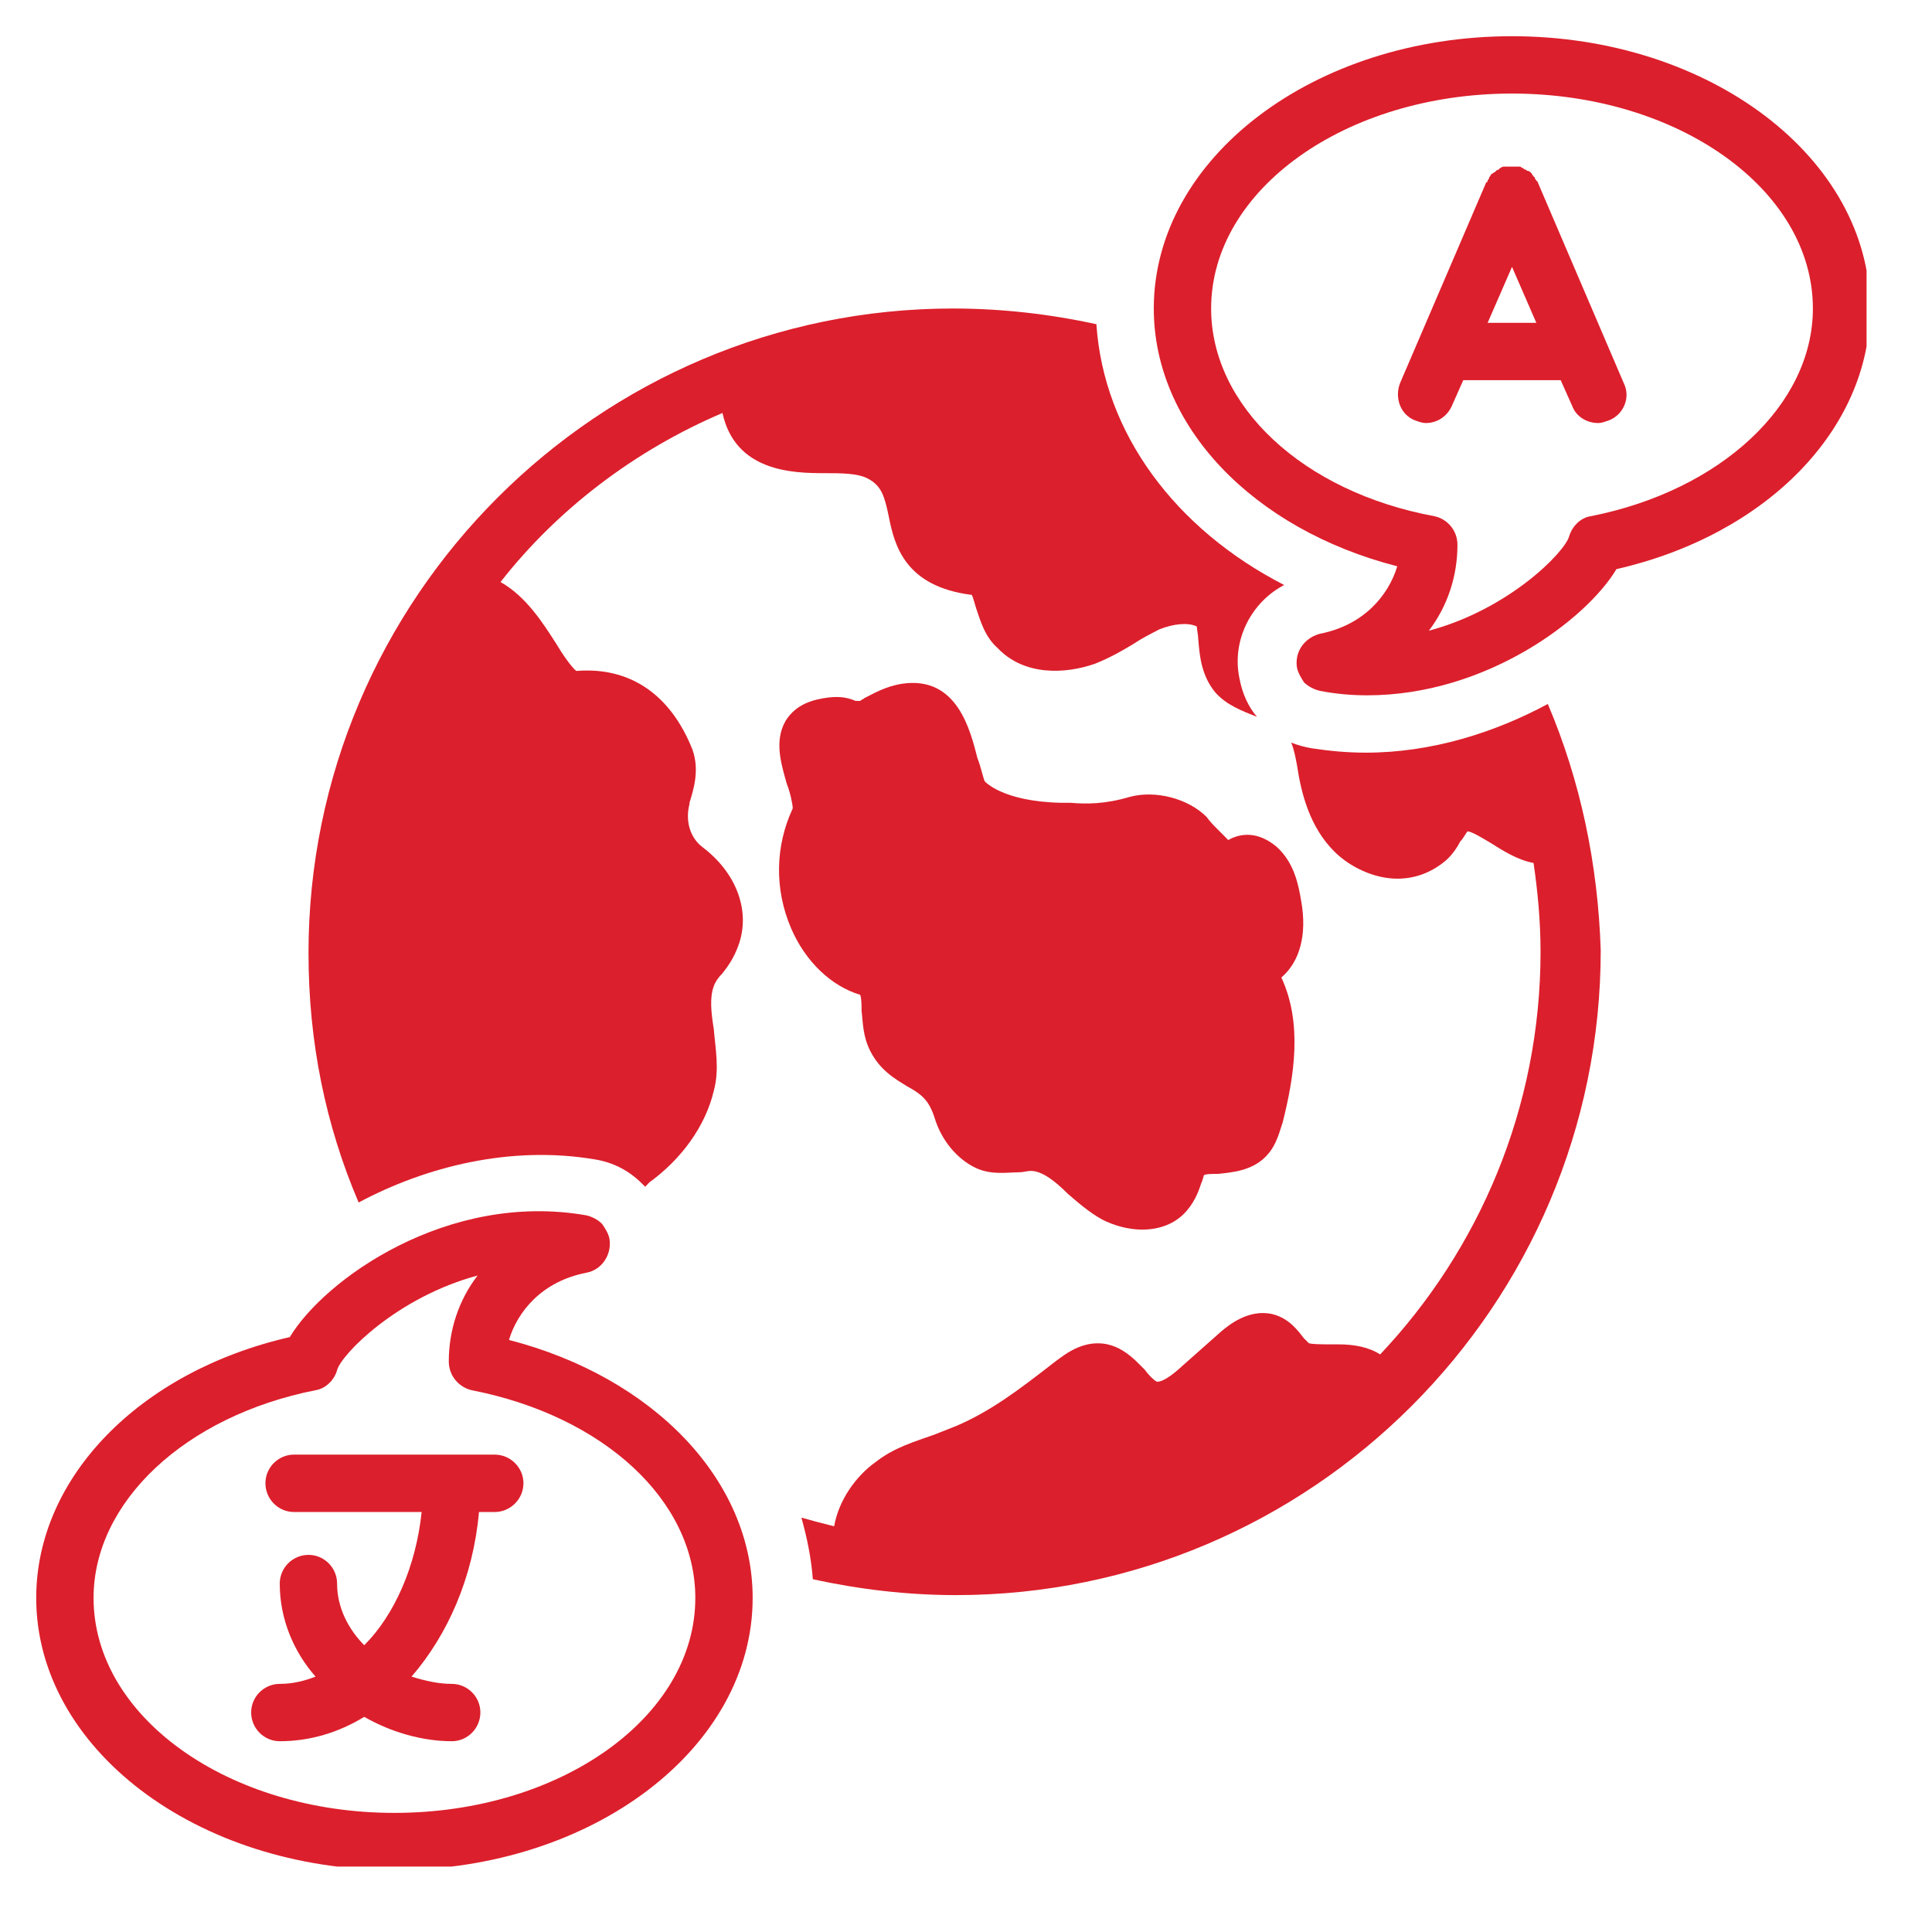 <svg xmlns="http://www.w3.org/2000/svg" xmlns:xlink="http://www.w3.org/1999/xlink" width="50" zoomAndPan="magnify" viewBox="0 0 37.5 37.5" height="50" preserveAspectRatio="xMidYMid meet" version="1.0"><defs><clipPath id="159adcb81c"><path d="M 22 0.703 L 36.23 0.703 L 36.23 14 L 22 14 Z M 22 0.703 " clip-rule="nonzero"/></clipPath><clipPath id="5428257d87"><path d="M 0.703 23 L 15 23 L 15 36.23 L 0.703 36.23 Z M 0.703 23 " clip-rule="nonzero"/></clipPath></defs><path fill="#dc1f2c" d="M 15.359 18.027 C 15.637 18.668 16.137 19.141 16.695 19.309 C 16.723 19.363 16.723 19.531 16.723 19.613 C 16.75 19.863 16.75 20.113 16.887 20.391 C 17.082 20.781 17.387 20.949 17.609 21.086 C 17.863 21.227 18.027 21.336 18.141 21.699 C 18.277 22.145 18.586 22.504 18.945 22.672 C 19.25 22.812 19.559 22.754 19.781 22.754 C 19.863 22.754 19.945 22.727 20.004 22.727 C 20.227 22.727 20.477 22.922 20.727 23.172 C 20.922 23.34 21.145 23.535 21.395 23.672 C 21.617 23.785 21.895 23.867 22.172 23.867 C 22.449 23.867 22.754 23.785 22.977 23.562 C 23.172 23.367 23.258 23.145 23.312 22.977 C 23.34 22.922 23.367 22.812 23.367 22.812 C 23.395 22.785 23.535 22.785 23.645 22.785 C 23.922 22.754 24.34 22.727 24.617 22.395 C 24.785 22.199 24.84 21.949 24.898 21.781 C 25.121 20.891 25.285 19.863 24.871 18.973 C 25.23 18.668 25.371 18.141 25.258 17.5 C 25.203 17.168 25.121 16.75 24.785 16.441 C 24.426 16.137 24.09 16.164 23.84 16.305 C 23.785 16.25 23.703 16.164 23.645 16.109 C 23.562 16.027 23.48 15.941 23.422 15.859 C 23.062 15.496 22.422 15.332 21.922 15.469 C 21.449 15.609 21.086 15.609 20.781 15.582 C 20.699 15.582 20.641 15.582 20.586 15.582 C 19.445 15.555 19.113 15.164 19.113 15.164 C 19.086 15.109 19.031 14.859 18.973 14.719 C 18.836 14.191 18.586 13.105 17.5 13.273 C 17.168 13.328 16.945 13.469 16.777 13.551 C 16.75 13.578 16.723 13.578 16.695 13.605 C 16.637 13.605 16.637 13.605 16.609 13.605 C 16.414 13.523 16.219 13.496 15.859 13.578 C 15.496 13.664 15.332 13.855 15.246 13.996 C 15.023 14.387 15.164 14.832 15.273 15.219 C 15.332 15.359 15.387 15.609 15.387 15.691 C 15.051 16.414 15.023 17.25 15.359 18.027 Z M 15.359 18.027 " fill-opacity="1" fill-rule="nonzero"/><g clip-path="url(#159adcb81c)"><path fill="#dc1f2c" d="M 36.297 5.988 C 36.297 3.066 33.184 0.703 29.348 0.703 C 25.508 0.703 22.395 3.066 22.395 5.988 C 22.395 8.266 24.312 10.27 27.121 10.992 C 26.953 11.547 26.48 12.133 25.621 12.301 C 25.312 12.383 25.121 12.66 25.176 12.969 C 25.203 13.078 25.258 13.16 25.312 13.246 C 25.398 13.328 25.508 13.383 25.621 13.41 C 25.926 13.469 26.23 13.496 26.539 13.496 C 28.848 13.496 30.793 12.02 31.375 11.047 C 34.297 10.379 36.297 8.324 36.297 5.988 Z M 30.875 10.02 C 30.68 10.047 30.516 10.215 30.457 10.41 C 30.375 10.715 29.289 11.828 27.734 12.242 C 28.094 11.77 28.289 11.188 28.289 10.574 C 28.289 10.297 28.094 10.074 27.844 10.02 C 25.285 9.547 23.508 7.879 23.508 5.988 C 23.508 3.68 26.121 1.816 29.348 1.816 C 32.574 1.816 35.188 3.68 35.188 5.988 C 35.188 7.852 33.406 9.52 30.875 10.02 Z M 30.875 10.02 " fill-opacity="1" fill-rule="nonzero"/></g><path fill="#dc1f2c" d="M 14.023 8.016 C 14.273 9.156 15.387 9.184 16 9.184 C 16.332 9.184 16.664 9.184 16.859 9.297 C 17.109 9.434 17.168 9.629 17.25 10.02 C 17.359 10.574 17.555 11.383 18.863 11.547 C 18.891 11.605 18.918 11.715 18.945 11.801 C 19.031 12.051 19.113 12.355 19.363 12.578 C 19.891 13.133 20.699 13.078 21.254 12.883 C 21.531 12.773 21.781 12.633 22.004 12.496 C 22.172 12.383 22.34 12.301 22.504 12.215 C 22.785 12.105 23.062 12.078 23.23 12.16 C 23.23 12.215 23.258 12.328 23.258 12.41 C 23.285 12.715 23.312 13.105 23.59 13.441 C 23.812 13.691 24.117 13.801 24.398 13.914 C 24.23 13.719 24.117 13.469 24.062 13.188 C 23.895 12.438 24.285 11.688 24.926 11.355 C 22.812 10.27 21.422 8.406 21.281 6.293 C 20.391 6.098 19.445 5.988 18.5 5.988 C 11.605 5.988 5.988 11.605 5.988 18.5 C 5.988 20.227 6.32 21.84 6.961 23.34 C 8.266 22.645 9.906 22.227 11.547 22.504 C 11.91 22.562 12.215 22.727 12.465 22.977 C 12.496 23.008 12.496 23.008 12.523 23.035 C 12.551 23.008 12.578 22.977 12.605 22.949 C 13.219 22.504 13.691 21.867 13.855 21.172 C 13.969 20.754 13.883 20.336 13.855 19.977 C 13.801 19.641 13.773 19.363 13.855 19.141 C 13.883 19.059 13.941 18.973 14.023 18.891 C 14.137 18.75 14.246 18.586 14.328 18.363 C 14.578 17.695 14.301 16.945 13.633 16.441 C 13.383 16.25 13.301 15.914 13.383 15.609 L 13.383 15.582 C 13.469 15.305 13.578 14.941 13.441 14.551 C 13.023 13.496 12.242 12.938 11.188 13.023 C 11.105 12.969 10.91 12.688 10.797 12.496 C 10.547 12.105 10.215 11.578 9.715 11.297 C 10.824 9.879 12.328 8.738 14.023 8.016 Z M 14.023 8.016 " fill-opacity="1" fill-rule="nonzero"/><path fill="#dc1f2c" d="M 30.043 13.664 C 29.012 14.219 27.789 14.609 26.512 14.609 C 26.148 14.609 25.816 14.578 25.453 14.523 C 25.312 14.496 25.203 14.469 25.062 14.414 C 25.121 14.551 25.148 14.719 25.176 14.859 C 25.258 15.414 25.426 16.055 25.898 16.527 C 26.203 16.832 26.676 17.055 27.121 17.055 C 27.457 17.055 27.762 16.945 28.039 16.723 C 28.18 16.609 28.289 16.441 28.344 16.332 C 28.402 16.277 28.457 16.164 28.484 16.137 C 28.566 16.137 28.789 16.277 28.93 16.359 C 29.152 16.5 29.457 16.695 29.766 16.75 C 29.848 17.305 29.902 17.891 29.902 18.473 C 29.902 21.504 28.707 24.258 26.789 26.289 C 26.566 26.148 26.289 26.094 25.98 26.094 C 25.98 26.094 25.953 26.094 25.953 26.094 L 25.816 26.094 C 25.703 26.094 25.426 26.094 25.398 26.066 C 25.371 26.039 25.344 26.008 25.312 25.98 C 25.203 25.844 25.035 25.594 24.703 25.508 C 24.23 25.398 23.84 25.73 23.703 25.844 L 22.949 26.512 C 22.562 26.871 22.449 26.816 22.449 26.816 C 22.395 26.789 22.281 26.676 22.227 26.594 C 22.004 26.371 21.672 25.98 21.113 26.094 C 20.863 26.148 20.672 26.289 20.559 26.371 L 20.449 26.453 C 19.809 26.953 19.223 27.398 18.555 27.68 C 18.418 27.734 18.277 27.789 18.141 27.844 C 17.75 27.984 17.359 28.094 17 28.375 C 16.609 28.652 16.277 29.125 16.191 29.625 C 15.969 29.57 15.746 29.512 15.555 29.457 C 15.664 29.848 15.746 30.238 15.777 30.652 C 16.664 30.848 17.609 30.961 18.555 30.961 C 25.453 30.961 31.07 25.344 31.07 18.445 C 31.016 16.777 30.68 15.164 30.043 13.664 Z M 30.043 13.664 " fill-opacity="1" fill-rule="nonzero"/><g clip-path="url(#5428257d87)"><path fill="#dc1f2c" d="M 7.656 36.297 C 11.492 36.297 14.609 33.934 14.609 31.016 C 14.609 28.734 12.688 26.734 9.879 26.008 C 10.047 25.453 10.52 24.871 11.383 24.703 C 11.688 24.648 11.883 24.34 11.828 24.035 C 11.801 23.922 11.742 23.84 11.688 23.758 C 11.605 23.672 11.492 23.617 11.383 23.59 C 8.684 23.117 6.293 24.84 5.625 25.953 C 2.707 26.621 0.703 28.68 0.703 31.016 C 0.703 33.934 3.816 36.297 7.656 36.297 Z M 6.125 26.984 C 6.32 26.953 6.488 26.789 6.543 26.594 C 6.625 26.289 7.711 25.176 9.27 24.758 C 8.906 25.23 8.711 25.816 8.711 26.426 C 8.711 26.703 8.906 26.926 9.156 26.984 C 11.715 27.484 13.496 29.125 13.496 31.016 C 13.496 33.324 10.883 35.188 7.656 35.188 C 4.43 35.188 1.816 33.324 1.816 31.016 C 1.816 29.152 3.594 27.484 6.125 26.984 Z M 6.125 26.984 " fill-opacity="1" fill-rule="nonzero"/></g><path fill="#dc1f2c" d="M 29.848 3.539 C 29.848 3.539 29.848 3.512 29.82 3.512 C 29.82 3.484 29.793 3.484 29.793 3.457 C 29.793 3.43 29.766 3.43 29.766 3.43 C 29.766 3.402 29.734 3.402 29.734 3.371 C 29.734 3.371 29.707 3.344 29.707 3.344 C 29.707 3.344 29.68 3.316 29.652 3.316 C 29.625 3.316 29.625 3.289 29.598 3.289 C 29.598 3.289 29.57 3.289 29.57 3.262 C 29.543 3.262 29.543 3.262 29.512 3.234 C 29.484 3.234 29.484 3.234 29.457 3.234 C 29.43 3.234 29.43 3.234 29.402 3.234 C 29.375 3.234 29.375 3.234 29.348 3.234 C 29.348 3.234 29.32 3.234 29.32 3.234 C 29.289 3.234 29.262 3.234 29.234 3.234 C 29.234 3.234 29.207 3.234 29.207 3.234 C 29.18 3.234 29.152 3.234 29.125 3.262 C 29.125 3.262 29.098 3.262 29.098 3.289 C 29.07 3.289 29.039 3.316 29.039 3.316 C 29.039 3.316 29.012 3.344 29.012 3.344 C 28.984 3.344 28.984 3.371 28.957 3.371 C 28.957 3.371 28.93 3.402 28.93 3.402 C 28.93 3.43 28.902 3.43 28.902 3.457 C 28.902 3.484 28.875 3.484 28.875 3.512 C 28.875 3.512 28.875 3.539 28.848 3.539 L 27.176 7.434 C 27.066 7.711 27.176 8.043 27.457 8.156 C 27.539 8.184 27.594 8.211 27.68 8.211 C 27.902 8.211 28.094 8.074 28.18 7.879 L 28.402 7.379 L 30.293 7.379 L 30.516 7.879 C 30.598 8.102 30.82 8.211 31.016 8.211 C 31.098 8.211 31.152 8.184 31.238 8.156 C 31.516 8.043 31.656 7.711 31.516 7.434 Z M 28.875 6.266 L 29.348 5.18 L 29.82 6.266 Z M 28.875 6.266 " fill-opacity="1" fill-rule="nonzero"/><path fill="#dc1f2c" d="M 5.43 33.797 C 6.016 33.797 6.57 33.629 7.07 33.324 C 7.602 33.629 8.211 33.797 8.77 33.797 C 9.074 33.797 9.324 33.547 9.324 33.238 C 9.324 32.934 9.074 32.684 8.77 32.684 C 8.516 32.684 8.266 32.629 7.988 32.543 C 8.684 31.738 9.184 30.625 9.297 29.348 L 9.602 29.348 C 9.906 29.348 10.16 29.098 10.16 28.789 C 10.16 28.484 9.906 28.234 9.602 28.234 L 5.707 28.234 C 5.402 28.234 5.152 28.484 5.152 28.789 C 5.152 29.098 5.402 29.348 5.707 29.348 L 8.184 29.348 C 8.074 30.402 7.656 31.348 7.07 31.934 C 6.766 31.625 6.543 31.211 6.543 30.738 C 6.543 30.43 6.293 30.18 5.988 30.18 C 5.68 30.18 5.43 30.43 5.43 30.738 C 5.43 31.434 5.707 32.07 6.125 32.543 C 5.902 32.629 5.68 32.684 5.43 32.684 C 5.125 32.684 4.875 32.934 4.875 33.238 C 4.875 33.547 5.125 33.797 5.43 33.797 Z M 5.43 33.797 " fill-opacity="1" fill-rule="nonzero"/></svg>
